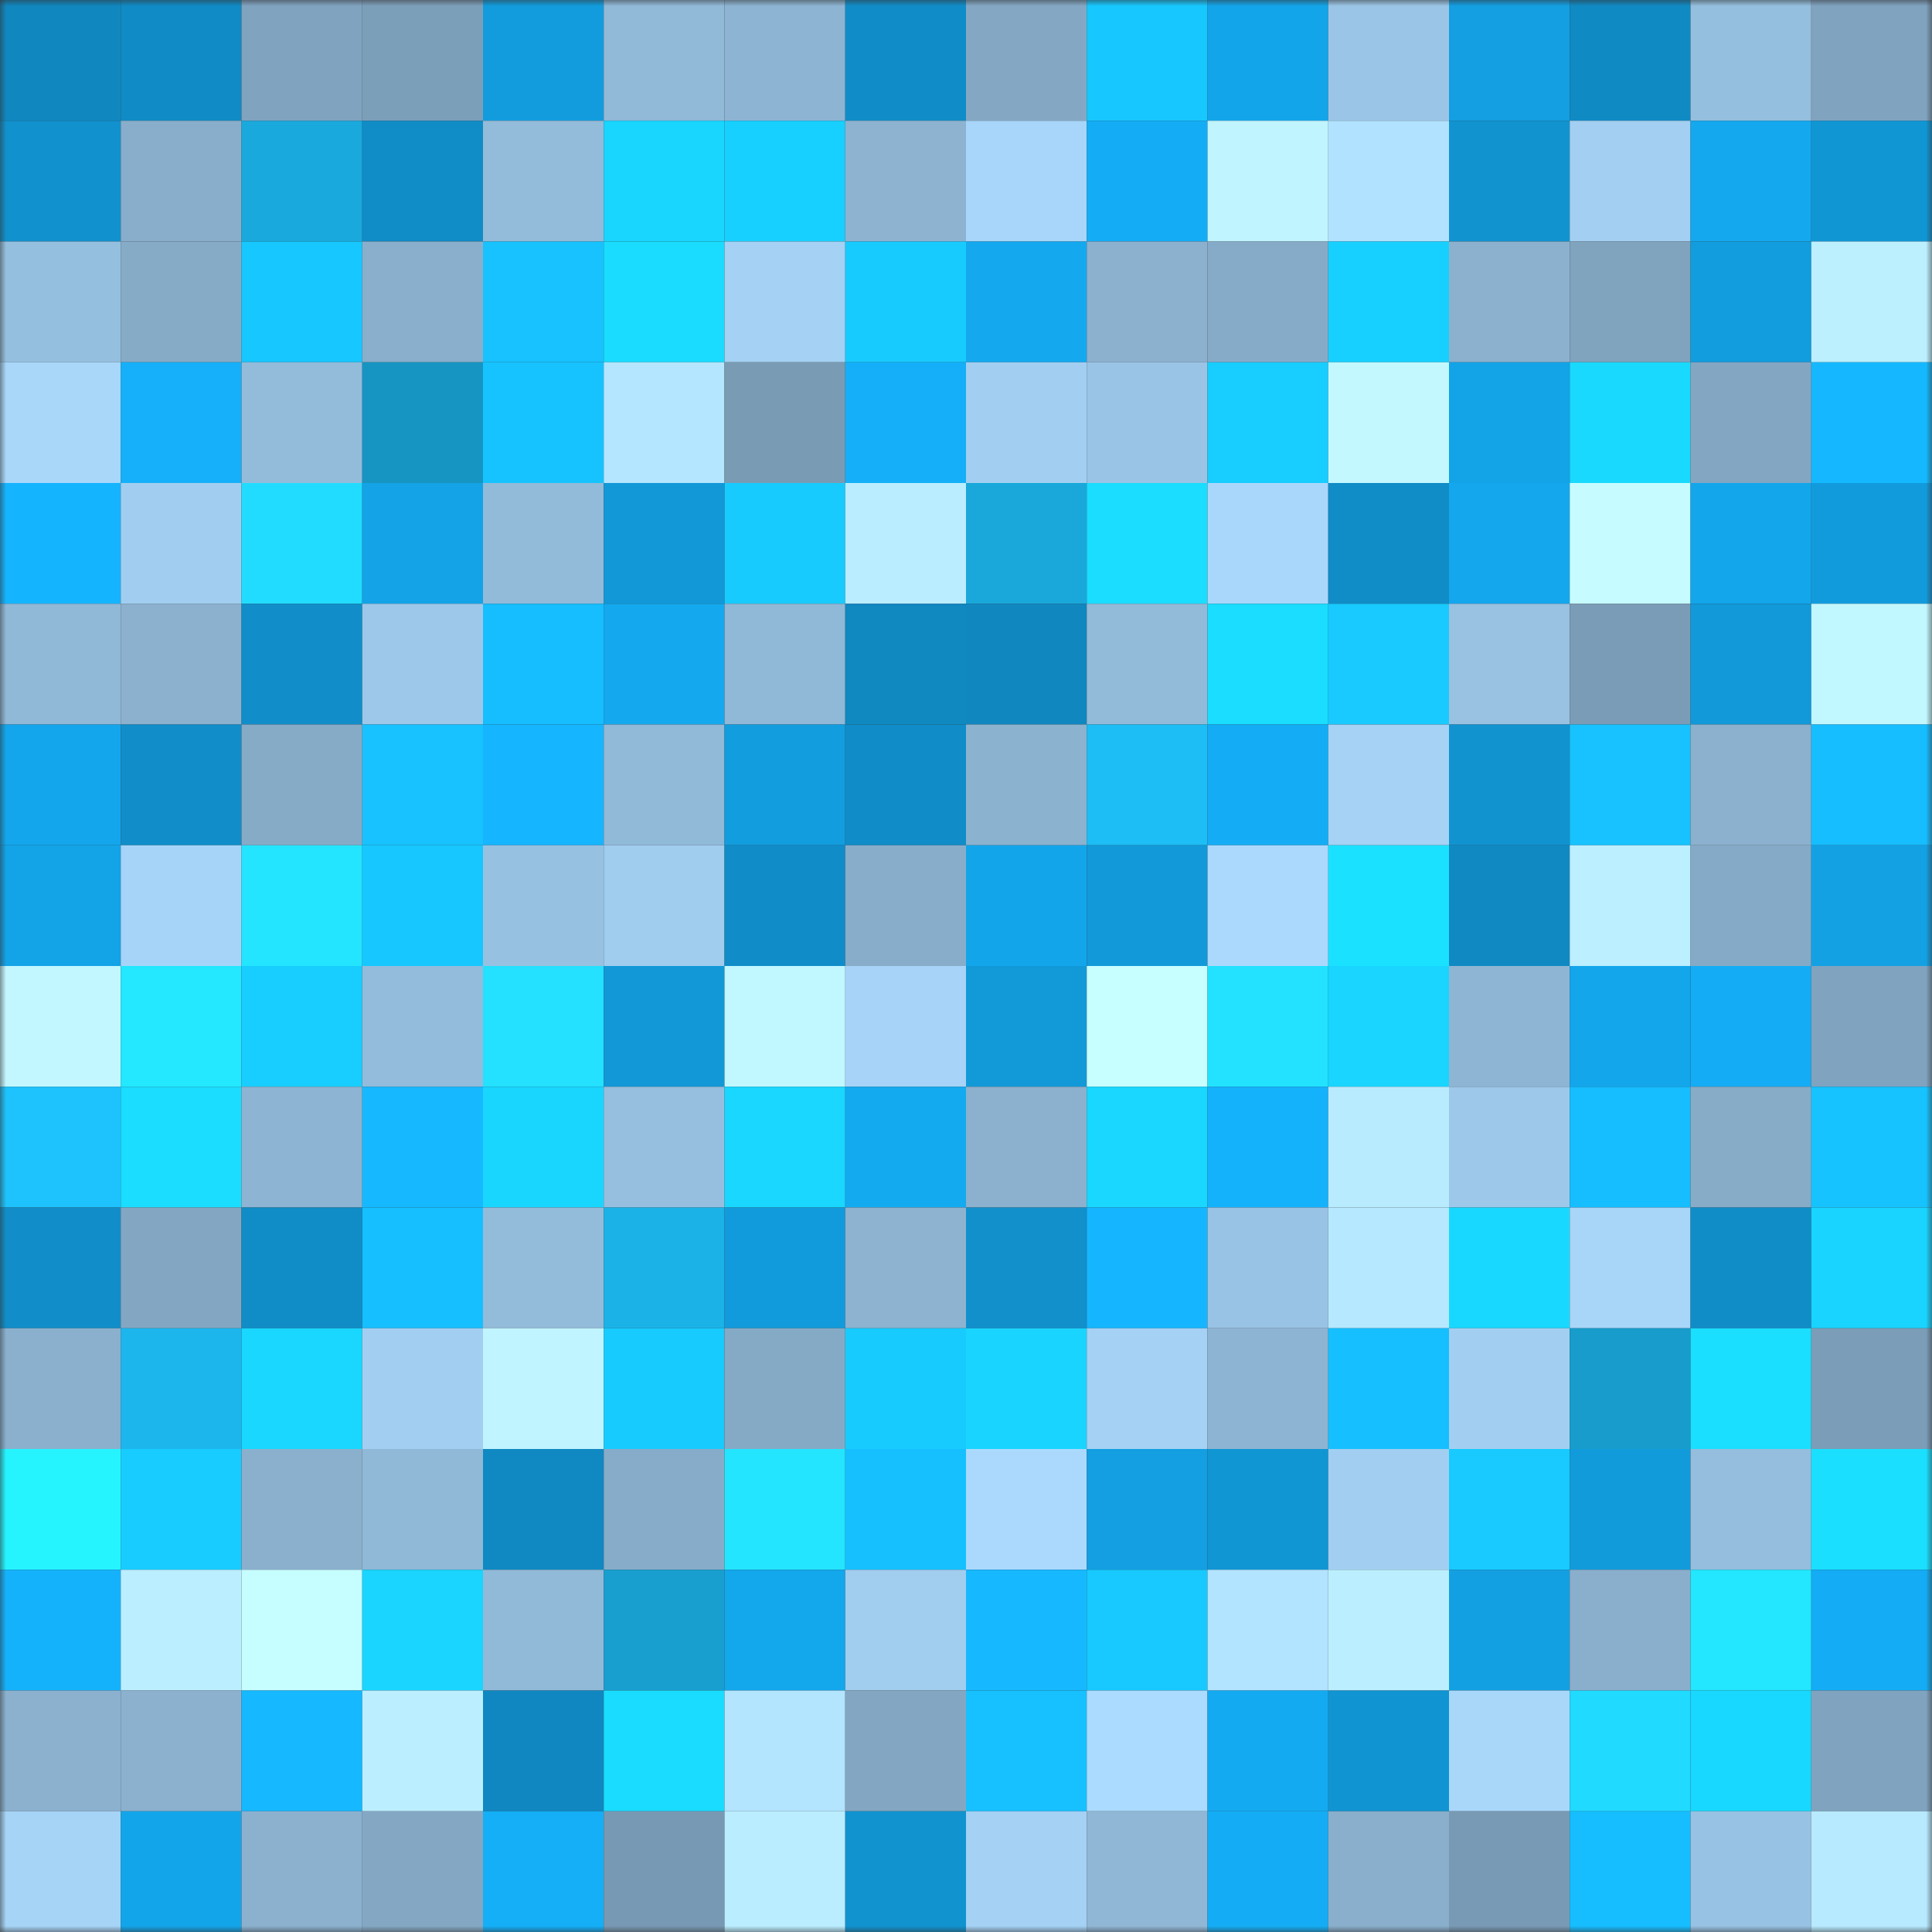 <svg viewBox="0 0 160 160" fill="none" role="img" xmlns="http://www.w3.org/2000/svg" width="240" height="240" name="ens%2C420hour.eth"><rect x="0" y="0" width="160" height="160" fill="#333333" stroke="none"/><mask id="1646332769" mask-type="alpha" maskUnits="userSpaceOnUse" x="0" y="0" width="160" height="160"><rect width="160" height="160" fill="#FFFFFF"></rect></mask><g mask="url(#1646332769)"><rect x="0" y="0" width="10" height="10" fill="#1087bf"></rect><rect x="10" y="0" width="10" height="10" fill="#108bc5"></rect><rect x="20" y="0" width="10" height="10" fill="#80a3bf"></rect><rect x="30" y="0" width="10" height="10" fill="#7c9fb9"></rect><rect x="40" y="0" width="10" height="10" fill="#129cdd"></rect><rect x="50" y="0" width="10" height="10" fill="#91b9d8"></rect><rect x="60" y="0" width="10" height="10" fill="#8db4d2"></rect><rect x="70" y="0" width="10" height="10" fill="#108dc8"></rect><rect x="80" y="0" width="10" height="10" fill="#84a8c4"></rect><rect x="90" y="0" width="10" height="10" fill="#17c7ff"></rect><rect x="100" y="0" width="10" height="10" fill="#13a5e9"></rect><rect x="110" y="0" width="10" height="10" fill="#9bc5e6"></rect><rect x="120" y="0" width="10" height="10" fill="#139fe2"></rect><rect x="130" y="0" width="10" height="10" fill="#108ac3"></rect><rect x="140" y="0" width="10" height="10" fill="#95bfde"></rect><rect x="150" y="0" width="10" height="10" fill="#80a3bf"></rect><rect x="0" y="10" width="10" height="10" fill="#1191cd"></rect><rect x="10" y="10" width="10" height="10" fill="#88aecb"></rect><rect x="20" y="10" width="10" height="10" fill="#1aa9dc"></rect><rect x="30" y="10" width="10" height="10" fill="#108cc6"></rect><rect x="40" y="10" width="10" height="10" fill="#93bbda"></rect><rect x="50" y="10" width="10" height="10" fill="#19d6ff"></rect><rect x="60" y="10" width="10" height="10" fill="#18d0ff"></rect><rect x="70" y="10" width="10" height="10" fill="#8db3d1"></rect><rect x="80" y="10" width="10" height="10" fill="#a8d6fa"></rect><rect x="90" y="10" width="10" height="10" fill="#14adf5"></rect><rect x="100" y="10" width="10" height="10" fill="#c0f4ff"></rect><rect x="110" y="10" width="10" height="10" fill="#b1e2ff"></rect><rect x="120" y="10" width="10" height="10" fill="#1193d0"></rect><rect x="130" y="10" width="10" height="10" fill="#a3cff2"></rect><rect x="140" y="10" width="10" height="10" fill="#14a8ee"></rect><rect x="150" y="10" width="10" height="10" fill="#1196d4"></rect><rect x="0" y="20" width="10" height="10" fill="#95bfde"></rect><rect x="10" y="20" width="10" height="10" fill="#86abc7"></rect><rect x="20" y="20" width="10" height="10" fill="#17c7ff"></rect><rect x="30" y="20" width="10" height="10" fill="#89afcc"></rect><rect x="40" y="20" width="10" height="10" fill="#17c2ff"></rect><rect x="50" y="20" width="10" height="10" fill="#1adcff"></rect><rect x="60" y="20" width="10" height="10" fill="#a4d1f4"></rect><rect x="70" y="20" width="10" height="10" fill="#18cbff"></rect><rect x="80" y="20" width="10" height="10" fill="#14a9ef"></rect><rect x="90" y="20" width="10" height="10" fill="#8bb1cf"></rect><rect x="100" y="20" width="10" height="10" fill="#86abc8"></rect><rect x="110" y="20" width="10" height="10" fill="#18d0ff"></rect><rect x="120" y="20" width="10" height="10" fill="#8bb1ce"></rect><rect x="130" y="20" width="10" height="10" fill="#80a3be"></rect><rect x="140" y="20" width="10" height="10" fill="#129dde"></rect><rect x="150" y="20" width="10" height="10" fill="#bcf0ff"></rect><rect x="0" y="30" width="10" height="10" fill="#a8d7fa"></rect><rect x="10" y="30" width="10" height="10" fill="#15b0f9"></rect><rect x="20" y="30" width="10" height="10" fill="#93bcdb"></rect><rect x="30" y="30" width="10" height="10" fill="#1795c2"></rect><rect x="40" y="30" width="10" height="10" fill="#17c3ff"></rect><rect x="50" y="30" width="10" height="10" fill="#b4e6ff"></rect><rect x="60" y="30" width="10" height="10" fill="#799bb4"></rect><rect x="70" y="30" width="10" height="10" fill="#14aff8"></rect><rect x="80" y="30" width="10" height="10" fill="#a2cff1"></rect><rect x="90" y="30" width="10" height="10" fill="#9ac4e5"></rect><rect x="100" y="30" width="10" height="10" fill="#18cdff"></rect><rect x="110" y="30" width="10" height="10" fill="#c3f8ff"></rect><rect x="120" y="30" width="10" height="10" fill="#13a3e7"></rect><rect x="130" y="30" width="10" height="10" fill="#19d9ff"></rect><rect x="140" y="30" width="10" height="10" fill="#83a7c3"></rect><rect x="150" y="30" width="10" height="10" fill="#15b8ff"></rect><rect x="0" y="40" width="10" height="10" fill="#15b4ff"></rect><rect x="10" y="40" width="10" height="10" fill="#a1cef0"></rect><rect x="20" y="40" width="10" height="10" fill="#22dcff"></rect><rect x="30" y="40" width="10" height="10" fill="#13a3e6"></rect><rect x="40" y="40" width="10" height="10" fill="#92bad9"></rect><rect x="50" y="40" width="10" height="10" fill="#1298d7"></rect><rect x="60" y="40" width="10" height="10" fill="#18cbff"></rect><rect x="70" y="40" width="10" height="10" fill="#baedff"></rect><rect x="80" y="40" width="10" height="10" fill="#1aa8da"></rect><rect x="90" y="40" width="10" height="10" fill="#1addff"></rect><rect x="100" y="40" width="10" height="10" fill="#a9d7fb"></rect><rect x="110" y="40" width="10" height="10" fill="#108cc6"></rect><rect x="120" y="40" width="10" height="10" fill="#14a7ed"></rect><rect x="130" y="40" width="10" height="10" fill="#c6fcff"></rect><rect x="140" y="40" width="10" height="10" fill="#13a6eb"></rect><rect x="150" y="40" width="10" height="10" fill="#129bdc"></rect><rect x="0" y="50" width="10" height="10" fill="#90b8d7"></rect><rect x="10" y="50" width="10" height="10" fill="#8bb1cf"></rect><rect x="20" y="50" width="10" height="10" fill="#118ec9"></rect><rect x="30" y="50" width="10" height="10" fill="#9dc8ea"></rect><rect x="40" y="50" width="10" height="10" fill="#16beff"></rect><rect x="50" y="50" width="10" height="10" fill="#14a9ef"></rect><rect x="60" y="50" width="10" height="10" fill="#90b8d7"></rect><rect x="70" y="50" width="10" height="10" fill="#1088c0"></rect><rect x="80" y="50" width="10" height="10" fill="#1087bf"></rect><rect x="90" y="50" width="10" height="10" fill="#92bbda"></rect><rect x="100" y="50" width="10" height="10" fill="#1addff"></rect><rect x="110" y="50" width="10" height="10" fill="#18caff"></rect><rect x="120" y="50" width="10" height="10" fill="#98c1e2"></rect><rect x="130" y="50" width="10" height="10" fill="#7b9cb6"></rect><rect x="140" y="50" width="10" height="10" fill="#1299d9"></rect><rect x="150" y="50" width="10" height="10" fill="#c1f7ff"></rect><rect x="0" y="60" width="10" height="10" fill="#13a6ec"></rect><rect x="10" y="60" width="10" height="10" fill="#118ec9"></rect><rect x="20" y="60" width="10" height="10" fill="#86abc7"></rect><rect x="30" y="60" width="10" height="10" fill="#17c2ff"></rect><rect x="40" y="60" width="10" height="10" fill="#15b5ff"></rect><rect x="50" y="60" width="10" height="10" fill="#91b9d8"></rect><rect x="60" y="60" width="10" height="10" fill="#129dde"></rect><rect x="70" y="60" width="10" height="10" fill="#108dc8"></rect><rect x="80" y="60" width="10" height="10" fill="#8bb2cf"></rect><rect x="90" y="60" width="10" height="10" fill="#1dbdf5"></rect><rect x="100" y="60" width="10" height="10" fill="#14adf5"></rect><rect x="110" y="60" width="10" height="10" fill="#a5d2f5"></rect><rect x="120" y="60" width="10" height="10" fill="#1193d0"></rect><rect x="130" y="60" width="10" height="10" fill="#17c2ff"></rect><rect x="140" y="60" width="10" height="10" fill="#8bb1ce"></rect><rect x="150" y="60" width="10" height="10" fill="#16bdff"></rect><rect x="0" y="70" width="10" height="10" fill="#13a3e7"></rect><rect x="10" y="70" width="10" height="10" fill="#a6d4f8"></rect><rect x="20" y="70" width="10" height="10" fill="#23e5ff"></rect><rect x="30" y="70" width="10" height="10" fill="#17c7ff"></rect><rect x="40" y="70" width="10" height="10" fill="#97c1e1"></rect><rect x="50" y="70" width="10" height="10" fill="#a0ccee"></rect><rect x="60" y="70" width="10" height="10" fill="#108dc8"></rect><rect x="70" y="70" width="10" height="10" fill="#88adca"></rect><rect x="80" y="70" width="10" height="10" fill="#13a5ea"></rect><rect x="90" y="70" width="10" height="10" fill="#1299d9"></rect><rect x="100" y="70" width="10" height="10" fill="#aad9fd"></rect><rect x="110" y="70" width="10" height="10" fill="#1ae1ff"></rect><rect x="120" y="70" width="10" height="10" fill="#1089c2"></rect><rect x="130" y="70" width="10" height="10" fill="#bcefff"></rect><rect x="140" y="70" width="10" height="10" fill="#85aac7"></rect><rect x="150" y="70" width="10" height="10" fill="#13a1e4"></rect><rect x="0" y="80" width="10" height="10" fill="#c2f7ff"></rect><rect x="10" y="80" width="10" height="10" fill="#23e8ff"></rect><rect x="20" y="80" width="10" height="10" fill="#18cdff"></rect><rect x="30" y="80" width="10" height="10" fill="#93bbdb"></rect><rect x="40" y="80" width="10" height="10" fill="#23e1ff"></rect><rect x="50" y="80" width="10" height="10" fill="#1298d7"></rect><rect x="60" y="80" width="10" height="10" fill="#c1f7ff"></rect><rect x="70" y="80" width="10" height="10" fill="#a6d3f7"></rect><rect x="80" y="80" width="10" height="10" fill="#1299d8"></rect><rect x="90" y="80" width="10" height="10" fill="#c7feff"></rect><rect x="100" y="80" width="10" height="10" fill="#23e2ff"></rect><rect x="110" y="80" width="10" height="10" fill="#19d5ff"></rect><rect x="120" y="80" width="10" height="10" fill="#8eb5d3"></rect><rect x="130" y="80" width="10" height="10" fill="#13a6eb"></rect><rect x="140" y="80" width="10" height="10" fill="#14acf4"></rect><rect x="150" y="80" width="10" height="10" fill="#80a3bf"></rect><rect x="0" y="90" width="10" height="10" fill="#1ec2fc"></rect><rect x="10" y="90" width="10" height="10" fill="#1addff"></rect><rect x="20" y="90" width="10" height="10" fill="#8db4d2"></rect><rect x="30" y="90" width="10" height="10" fill="#16b9ff"></rect><rect x="40" y="90" width="10" height="10" fill="#19d6ff"></rect><rect x="50" y="90" width="10" height="10" fill="#96bfdf"></rect><rect x="60" y="90" width="10" height="10" fill="#19d7ff"></rect><rect x="70" y="90" width="10" height="10" fill="#14aaf0"></rect><rect x="80" y="90" width="10" height="10" fill="#8bb1ce"></rect><rect x="90" y="90" width="10" height="10" fill="#19d7ff"></rect><rect x="100" y="90" width="10" height="10" fill="#15b2fc"></rect><rect x="110" y="90" width="10" height="10" fill="#b9ebff"></rect><rect x="120" y="90" width="10" height="10" fill="#9dc8ea"></rect><rect x="130" y="90" width="10" height="10" fill="#16bdff"></rect><rect x="140" y="90" width="10" height="10" fill="#87acc8"></rect><rect x="150" y="90" width="10" height="10" fill="#17c3ff"></rect><rect x="0" y="100" width="10" height="10" fill="#118ec9"></rect><rect x="10" y="100" width="10" height="10" fill="#83a7c3"></rect><rect x="20" y="100" width="10" height="10" fill="#108cc6"></rect><rect x="30" y="100" width="10" height="10" fill="#16bfff"></rect><rect x="40" y="100" width="10" height="10" fill="#93bbda"></rect><rect x="50" y="100" width="10" height="10" fill="#1bb2e7"></rect><rect x="60" y="100" width="10" height="10" fill="#129bdc"></rect><rect x="70" y="100" width="10" height="10" fill="#8db3d1"></rect><rect x="80" y="100" width="10" height="10" fill="#1190cc"></rect><rect x="90" y="100" width="10" height="10" fill="#15b6ff"></rect><rect x="100" y="100" width="10" height="10" fill="#99c3e4"></rect><rect x="110" y="100" width="10" height="10" fill="#b6e8ff"></rect><rect x="120" y="100" width="10" height="10" fill="#19d8ff"></rect><rect x="130" y="100" width="10" height="10" fill="#a8d6f9"></rect><rect x="140" y="100" width="10" height="10" fill="#108dc7"></rect><rect x="150" y="100" width="10" height="10" fill="#19d4ff"></rect><rect x="0" y="110" width="10" height="10" fill="#8ab0ce"></rect><rect x="10" y="110" width="10" height="10" fill="#1cb6ed"></rect><rect x="20" y="110" width="10" height="10" fill="#19d7ff"></rect><rect x="30" y="110" width="10" height="10" fill="#a2cff1"></rect><rect x="40" y="110" width="10" height="10" fill="#c0f4ff"></rect><rect x="50" y="110" width="10" height="10" fill="#18cbff"></rect><rect x="60" y="110" width="10" height="10" fill="#85aac6"></rect><rect x="70" y="110" width="10" height="10" fill="#18cbff"></rect><rect x="80" y="110" width="10" height="10" fill="#19d4ff"></rect><rect x="90" y="110" width="10" height="10" fill="#a4d1f4"></rect><rect x="100" y="110" width="10" height="10" fill="#8db4d2"></rect><rect x="110" y="110" width="10" height="10" fill="#16bfff"></rect><rect x="120" y="110" width="10" height="10" fill="#a2cff1"></rect><rect x="130" y="110" width="10" height="10" fill="#189ccb"></rect><rect x="140" y="110" width="10" height="10" fill="#1adfff"></rect><rect x="150" y="110" width="10" height="10" fill="#7b9db7"></rect><rect x="0" y="120" width="10" height="10" fill="#25f4ff"></rect><rect x="10" y="120" width="10" height="10" fill="#18ccff"></rect><rect x="20" y="120" width="10" height="10" fill="#8ab0cd"></rect><rect x="30" y="120" width="10" height="10" fill="#90b8d7"></rect><rect x="40" y="120" width="10" height="10" fill="#1089c2"></rect><rect x="50" y="120" width="10" height="10" fill="#87acc9"></rect><rect x="60" y="120" width="10" height="10" fill="#23e5ff"></rect><rect x="70" y="120" width="10" height="10" fill="#16c0ff"></rect><rect x="80" y="120" width="10" height="10" fill="#abd9fe"></rect><rect x="90" y="120" width="10" height="10" fill="#139fe1"></rect><rect x="100" y="120" width="10" height="10" fill="#1196d4"></rect><rect x="110" y="120" width="10" height="10" fill="#a2cff1"></rect><rect x="120" y="120" width="10" height="10" fill="#18caff"></rect><rect x="130" y="120" width="10" height="10" fill="#129bdb"></rect><rect x="140" y="120" width="10" height="10" fill="#95bddd"></rect><rect x="150" y="120" width="10" height="10" fill="#1adfff"></rect><rect x="0" y="130" width="10" height="10" fill="#15b2fc"></rect><rect x="10" y="130" width="10" height="10" fill="#bbeeff"></rect><rect x="20" y="130" width="10" height="10" fill="#c6fdff"></rect><rect x="30" y="130" width="10" height="10" fill="#19d5ff"></rect><rect x="40" y="130" width="10" height="10" fill="#91b9d8"></rect><rect x="50" y="130" width="10" height="10" fill="#189fcf"></rect><rect x="60" y="130" width="10" height="10" fill="#13a7ec"></rect><rect x="70" y="130" width="10" height="10" fill="#a1cdef"></rect><rect x="80" y="130" width="10" height="10" fill="#16b9ff"></rect><rect x="90" y="130" width="10" height="10" fill="#17c9ff"></rect><rect x="100" y="130" width="10" height="10" fill="#b2e3ff"></rect><rect x="110" y="130" width="10" height="10" fill="#bbefff"></rect><rect x="120" y="130" width="10" height="10" fill="#13a0e3"></rect><rect x="130" y="130" width="10" height="10" fill="#8aafcd"></rect><rect x="140" y="130" width="10" height="10" fill="#23e7ff"></rect><rect x="150" y="130" width="10" height="10" fill="#14acf4"></rect><rect x="0" y="140" width="10" height="10" fill="#8bb1cf"></rect><rect x="10" y="140" width="10" height="10" fill="#8bb1cf"></rect><rect x="20" y="140" width="10" height="10" fill="#16b8ff"></rect><rect x="30" y="140" width="10" height="10" fill="#bbefff"></rect><rect x="40" y="140" width="10" height="10" fill="#1087c0"></rect><rect x="50" y="140" width="10" height="10" fill="#1adcff"></rect><rect x="60" y="140" width="10" height="10" fill="#b4e5ff"></rect><rect x="70" y="140" width="10" height="10" fill="#83a7c2"></rect><rect x="80" y="140" width="10" height="10" fill="#17c1ff"></rect><rect x="90" y="140" width="10" height="10" fill="#abdbff"></rect><rect x="100" y="140" width="10" height="10" fill="#14aaf1"></rect><rect x="110" y="140" width="10" height="10" fill="#1194d2"></rect><rect x="120" y="140" width="10" height="10" fill="#a8d7fa"></rect><rect x="130" y="140" width="10" height="10" fill="#21daff"></rect><rect x="140" y="140" width="10" height="10" fill="#19d8ff"></rect><rect x="150" y="140" width="10" height="10" fill="#80a3bf"></rect><rect x="0" y="150" width="10" height="10" fill="#a6d4f7"></rect><rect x="10" y="150" width="10" height="10" fill="#13a5e9"></rect><rect x="20" y="150" width="10" height="10" fill="#8bb1cf"></rect><rect x="30" y="150" width="10" height="10" fill="#84a8c4"></rect><rect x="40" y="150" width="10" height="10" fill="#14aff7"></rect><rect x="50" y="150" width="10" height="10" fill="#7899b3"></rect><rect x="60" y="150" width="10" height="10" fill="#baedff"></rect><rect x="70" y="150" width="10" height="10" fill="#1193d0"></rect><rect x="80" y="150" width="10" height="10" fill="#a4d1f4"></rect><rect x="90" y="150" width="10" height="10" fill="#90b7d6"></rect><rect x="100" y="150" width="10" height="10" fill="#14adf5"></rect><rect x="110" y="150" width="10" height="10" fill="#89afcc"></rect><rect x="120" y="150" width="10" height="10" fill="#799ab4"></rect><rect x="130" y="150" width="10" height="10" fill="#16bdff"></rect><rect x="140" y="150" width="10" height="10" fill="#98c2e3"></rect><rect x="150" y="150" width="10" height="10" fill="#b7eaff"></rect></g></svg>